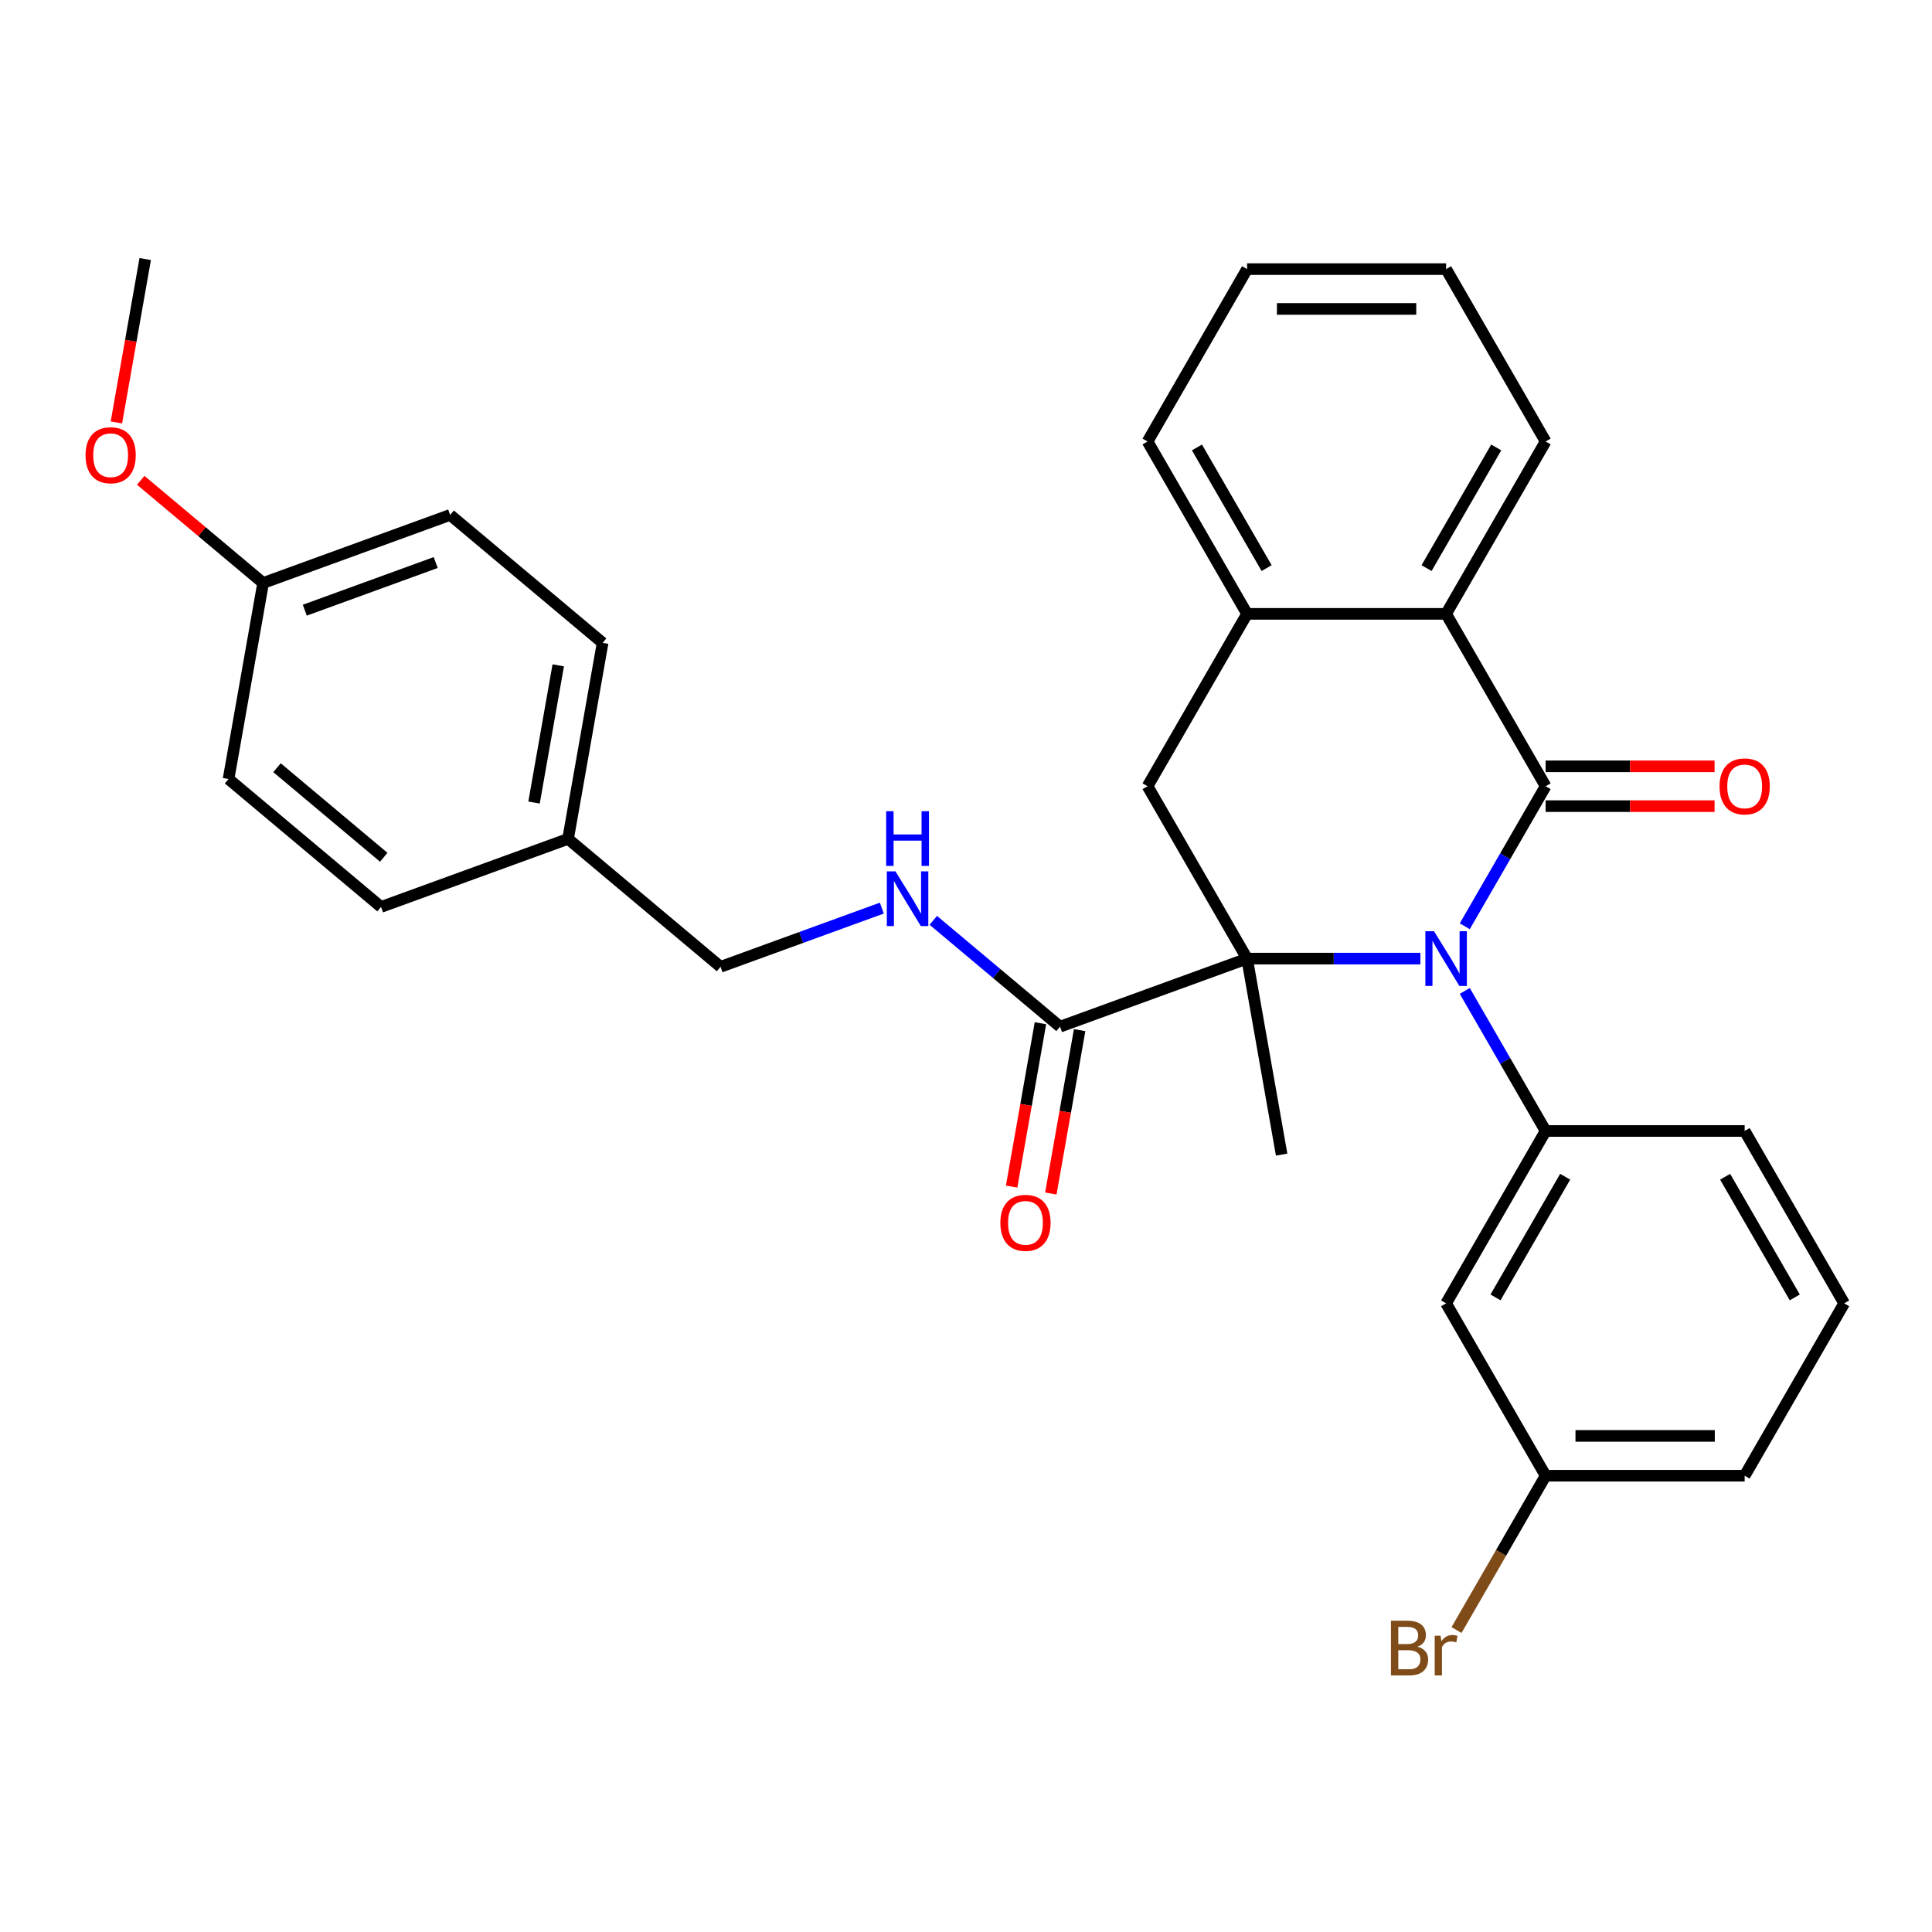 <?xml version='1.0' encoding='iso-8859-1'?>
<svg version='1.1' baseProfile='full'
              xmlns='http://www.w3.org/2000/svg'
                      xmlns:rdkit='http://www.rdkit.org/xml'
                      xmlns:xlink='http://www.w3.org/1999/xlink'
                  xml:space='preserve'
width='1000px' height='1000px' viewBox='0 0 1000 1000'>
<!-- END OF HEADER -->
<rect style='opacity:1.0;fill:#FFFFFF;stroke:none' width='1000' height='1000' x='0' y='0'> </rect>
<path class='bond-0' d='M 758.165,479.436 L 779.089,443.194' style='fill:none;fill-rule:evenodd;stroke:#0000FF;stroke-width:6px;stroke-linecap:butt;stroke-linejoin:miter;stroke-opacity:1' />
<path class='bond-0' d='M 779.089,443.194 L 800.014,406.952' style='fill:none;fill-rule:evenodd;stroke:#000000;stroke-width:6px;stroke-linecap:butt;stroke-linejoin:miter;stroke-opacity:1' />
<path class='bond-1' d='M 735.187,496.171 L 690.335,496.171' style='fill:none;fill-rule:evenodd;stroke:#0000FF;stroke-width:6px;stroke-linecap:butt;stroke-linejoin:miter;stroke-opacity:1' />
<path class='bond-1' d='M 690.335,496.171 L 645.482,496.171' style='fill:none;fill-rule:evenodd;stroke:#000000;stroke-width:6px;stroke-linecap:butt;stroke-linejoin:miter;stroke-opacity:1' />
<path class='bond-2' d='M 758.165,512.907 L 779.089,549.149' style='fill:none;fill-rule:evenodd;stroke:#0000FF;stroke-width:6px;stroke-linecap:butt;stroke-linejoin:miter;stroke-opacity:1' />
<path class='bond-2' d='M 779.089,549.149 L 800.014,585.39' style='fill:none;fill-rule:evenodd;stroke:#000000;stroke-width:6px;stroke-linecap:butt;stroke-linejoin:miter;stroke-opacity:1' />
<path class='bond-3' d='M 800.014,406.952 L 748.503,317.733' style='fill:none;fill-rule:evenodd;stroke:#000000;stroke-width:6px;stroke-linecap:butt;stroke-linejoin:miter;stroke-opacity:1' />
<path class='bond-9' d='M 800.014,417.254 L 843.736,417.254' style='fill:none;fill-rule:evenodd;stroke:#000000;stroke-width:6px;stroke-linecap:butt;stroke-linejoin:miter;stroke-opacity:1' />
<path class='bond-9' d='M 843.736,417.254 L 887.459,417.254' style='fill:none;fill-rule:evenodd;stroke:#FF0000;stroke-width:6px;stroke-linecap:butt;stroke-linejoin:miter;stroke-opacity:1' />
<path class='bond-9' d='M 800.014,396.65 L 843.736,396.65' style='fill:none;fill-rule:evenodd;stroke:#000000;stroke-width:6px;stroke-linecap:butt;stroke-linejoin:miter;stroke-opacity:1' />
<path class='bond-9' d='M 843.736,396.65 L 887.459,396.65' style='fill:none;fill-rule:evenodd;stroke:#FF0000;stroke-width:6px;stroke-linecap:butt;stroke-linejoin:miter;stroke-opacity:1' />
<path class='bond-4' d='M 645.482,496.171 L 593.971,406.952' style='fill:none;fill-rule:evenodd;stroke:#000000;stroke-width:6px;stroke-linecap:butt;stroke-linejoin:miter;stroke-opacity:1' />
<path class='bond-5' d='M 645.482,496.171 L 548.673,531.407' style='fill:none;fill-rule:evenodd;stroke:#000000;stroke-width:6px;stroke-linecap:butt;stroke-linejoin:miter;stroke-opacity:1' />
<path class='bond-12' d='M 645.482,496.171 L 663.371,597.627' style='fill:none;fill-rule:evenodd;stroke:#000000;stroke-width:6px;stroke-linecap:butt;stroke-linejoin:miter;stroke-opacity:1' />
<path class='bond-7' d='M 800.014,585.39 L 748.503,674.609' style='fill:none;fill-rule:evenodd;stroke:#000000;stroke-width:6px;stroke-linecap:butt;stroke-linejoin:miter;stroke-opacity:1' />
<path class='bond-7' d='M 810.131,609.075 L 774.073,671.529' style='fill:none;fill-rule:evenodd;stroke:#000000;stroke-width:6px;stroke-linecap:butt;stroke-linejoin:miter;stroke-opacity:1' />
<path class='bond-16' d='M 800.014,585.39 L 903.035,585.39' style='fill:none;fill-rule:evenodd;stroke:#000000;stroke-width:6px;stroke-linecap:butt;stroke-linejoin:miter;stroke-opacity:1' />
<path class='bond-22' d='M 748.503,317.733 L 800.014,228.514' style='fill:none;fill-rule:evenodd;stroke:#000000;stroke-width:6px;stroke-linecap:butt;stroke-linejoin:miter;stroke-opacity:1' />
<path class='bond-22' d='M 738.386,294.048 L 774.443,231.595' style='fill:none;fill-rule:evenodd;stroke:#000000;stroke-width:6px;stroke-linecap:butt;stroke-linejoin:miter;stroke-opacity:1' />
<path class='bond-30' d='M 748.503,317.733 L 645.482,317.733' style='fill:none;fill-rule:evenodd;stroke:#000000;stroke-width:6px;stroke-linecap:butt;stroke-linejoin:miter;stroke-opacity:1' />
<path class='bond-6' d='M 593.971,406.952 L 645.482,317.733' style='fill:none;fill-rule:evenodd;stroke:#000000;stroke-width:6px;stroke-linecap:butt;stroke-linejoin:miter;stroke-opacity:1' />
<path class='bond-8' d='M 548.673,531.407 L 515.872,503.883' style='fill:none;fill-rule:evenodd;stroke:#000000;stroke-width:6px;stroke-linecap:butt;stroke-linejoin:miter;stroke-opacity:1' />
<path class='bond-8' d='M 515.872,503.883 L 483.07,476.359' style='fill:none;fill-rule:evenodd;stroke:#0000FF;stroke-width:6px;stroke-linecap:butt;stroke-linejoin:miter;stroke-opacity:1' />
<path class='bond-10' d='M 538.528,529.618 L 531.073,571.898' style='fill:none;fill-rule:evenodd;stroke:#000000;stroke-width:6px;stroke-linecap:butt;stroke-linejoin:miter;stroke-opacity:1' />
<path class='bond-10' d='M 531.073,571.898 L 523.617,614.178' style='fill:none;fill-rule:evenodd;stroke:#FF0000;stroke-width:6px;stroke-linecap:butt;stroke-linejoin:miter;stroke-opacity:1' />
<path class='bond-10' d='M 558.819,533.196 L 551.364,575.476' style='fill:none;fill-rule:evenodd;stroke:#000000;stroke-width:6px;stroke-linecap:butt;stroke-linejoin:miter;stroke-opacity:1' />
<path class='bond-10' d='M 551.364,575.476 L 543.909,617.756' style='fill:none;fill-rule:evenodd;stroke:#FF0000;stroke-width:6px;stroke-linecap:butt;stroke-linejoin:miter;stroke-opacity:1' />
<path class='bond-24' d='M 645.482,317.733 L 593.971,228.514' style='fill:none;fill-rule:evenodd;stroke:#000000;stroke-width:6px;stroke-linecap:butt;stroke-linejoin:miter;stroke-opacity:1' />
<path class='bond-24' d='M 655.599,294.048 L 619.541,231.595' style='fill:none;fill-rule:evenodd;stroke:#000000;stroke-width:6px;stroke-linecap:butt;stroke-linejoin:miter;stroke-opacity:1' />
<path class='bond-11' d='M 748.503,674.609 L 800.014,763.828' style='fill:none;fill-rule:evenodd;stroke:#000000;stroke-width:6px;stroke-linecap:butt;stroke-linejoin:miter;stroke-opacity:1' />
<path class='bond-13' d='M 456.439,470.032 L 414.693,485.227' style='fill:none;fill-rule:evenodd;stroke:#0000FF;stroke-width:6px;stroke-linecap:butt;stroke-linejoin:miter;stroke-opacity:1' />
<path class='bond-13' d='M 414.693,485.227 L 372.946,500.421' style='fill:none;fill-rule:evenodd;stroke:#000000;stroke-width:6px;stroke-linecap:butt;stroke-linejoin:miter;stroke-opacity:1' />
<path class='bond-17' d='M 800.014,763.828 L 776.953,803.77' style='fill:none;fill-rule:evenodd;stroke:#000000;stroke-width:6px;stroke-linecap:butt;stroke-linejoin:miter;stroke-opacity:1' />
<path class='bond-17' d='M 776.953,803.77 L 753.893,843.712' style='fill:none;fill-rule:evenodd;stroke:#7F4C19;stroke-width:6px;stroke-linecap:butt;stroke-linejoin:miter;stroke-opacity:1' />
<path class='bond-31' d='M 800.014,763.828 L 903.035,763.828' style='fill:none;fill-rule:evenodd;stroke:#000000;stroke-width:6px;stroke-linecap:butt;stroke-linejoin:miter;stroke-opacity:1' />
<path class='bond-31' d='M 815.467,743.224 L 887.582,743.224' style='fill:none;fill-rule:evenodd;stroke:#000000;stroke-width:6px;stroke-linecap:butt;stroke-linejoin:miter;stroke-opacity:1' />
<path class='bond-14' d='M 372.946,500.421 L 294.027,434.2' style='fill:none;fill-rule:evenodd;stroke:#000000;stroke-width:6px;stroke-linecap:butt;stroke-linejoin:miter;stroke-opacity:1' />
<path class='bond-18' d='M 294.027,434.2 L 197.219,469.436' style='fill:none;fill-rule:evenodd;stroke:#000000;stroke-width:6px;stroke-linecap:butt;stroke-linejoin:miter;stroke-opacity:1' />
<path class='bond-19' d='M 294.027,434.2 L 311.917,332.744' style='fill:none;fill-rule:evenodd;stroke:#000000;stroke-width:6px;stroke-linecap:butt;stroke-linejoin:miter;stroke-opacity:1' />
<path class='bond-19' d='M 276.42,415.404 L 288.942,344.385' style='fill:none;fill-rule:evenodd;stroke:#000000;stroke-width:6px;stroke-linecap:butt;stroke-linejoin:miter;stroke-opacity:1' />
<path class='bond-15' d='M 136.19,301.759 L 232.998,266.524' style='fill:none;fill-rule:evenodd;stroke:#000000;stroke-width:6px;stroke-linecap:butt;stroke-linejoin:miter;stroke-opacity:1' />
<path class='bond-15' d='M 157.758,315.835 L 225.524,291.171' style='fill:none;fill-rule:evenodd;stroke:#000000;stroke-width:6px;stroke-linecap:butt;stroke-linejoin:miter;stroke-opacity:1' />
<path class='bond-23' d='M 136.19,301.759 L 104.518,275.183' style='fill:none;fill-rule:evenodd;stroke:#000000;stroke-width:6px;stroke-linecap:butt;stroke-linejoin:miter;stroke-opacity:1' />
<path class='bond-23' d='M 104.518,275.183 L 72.846,248.608' style='fill:none;fill-rule:evenodd;stroke:#FF0000;stroke-width:6px;stroke-linecap:butt;stroke-linejoin:miter;stroke-opacity:1' />
<path class='bond-33' d='M 136.19,301.759 L 118.3,403.215' style='fill:none;fill-rule:evenodd;stroke:#000000;stroke-width:6px;stroke-linecap:butt;stroke-linejoin:miter;stroke-opacity:1' />
<path class='bond-25' d='M 903.035,585.39 L 954.545,674.609' style='fill:none;fill-rule:evenodd;stroke:#000000;stroke-width:6px;stroke-linecap:butt;stroke-linejoin:miter;stroke-opacity:1' />
<path class='bond-25' d='M 892.918,609.075 L 928.975,671.529' style='fill:none;fill-rule:evenodd;stroke:#000000;stroke-width:6px;stroke-linecap:butt;stroke-linejoin:miter;stroke-opacity:1' />
<path class='bond-20' d='M 197.219,469.436 L 118.3,403.215' style='fill:none;fill-rule:evenodd;stroke:#000000;stroke-width:6px;stroke-linecap:butt;stroke-linejoin:miter;stroke-opacity:1' />
<path class='bond-20' d='M 198.625,443.719 L 143.382,397.364' style='fill:none;fill-rule:evenodd;stroke:#000000;stroke-width:6px;stroke-linecap:butt;stroke-linejoin:miter;stroke-opacity:1' />
<path class='bond-21' d='M 311.917,332.744 L 232.998,266.524' style='fill:none;fill-rule:evenodd;stroke:#000000;stroke-width:6px;stroke-linecap:butt;stroke-linejoin:miter;stroke-opacity:1' />
<path class='bond-28' d='M 800.014,228.514 L 748.503,139.295' style='fill:none;fill-rule:evenodd;stroke:#000000;stroke-width:6px;stroke-linecap:butt;stroke-linejoin:miter;stroke-opacity:1' />
<path class='bond-27' d='M 60.25,218.643 L 67.705,176.362' style='fill:none;fill-rule:evenodd;stroke:#FF0000;stroke-width:6px;stroke-linecap:butt;stroke-linejoin:miter;stroke-opacity:1' />
<path class='bond-27' d='M 67.705,176.362 L 75.16,134.082' style='fill:none;fill-rule:evenodd;stroke:#000000;stroke-width:6px;stroke-linecap:butt;stroke-linejoin:miter;stroke-opacity:1' />
<path class='bond-29' d='M 593.971,228.514 L 645.482,139.295' style='fill:none;fill-rule:evenodd;stroke:#000000;stroke-width:6px;stroke-linecap:butt;stroke-linejoin:miter;stroke-opacity:1' />
<path class='bond-26' d='M 954.545,674.609 L 903.035,763.828' style='fill:none;fill-rule:evenodd;stroke:#000000;stroke-width:6px;stroke-linecap:butt;stroke-linejoin:miter;stroke-opacity:1' />
<path class='bond-32' d='M 748.503,139.295 L 645.482,139.295' style='fill:none;fill-rule:evenodd;stroke:#000000;stroke-width:6px;stroke-linecap:butt;stroke-linejoin:miter;stroke-opacity:1' />
<path class='bond-32' d='M 733.05,159.9 L 660.935,159.9' style='fill:none;fill-rule:evenodd;stroke:#000000;stroke-width:6px;stroke-linecap:butt;stroke-linejoin:miter;stroke-opacity:1' />
<path  class='atom-0' d='M 742.243 482.011
L 751.523 497.011
Q 752.443 498.491, 753.923 501.171
Q 755.403 503.851, 755.483 504.011
L 755.483 482.011
L 759.243 482.011
L 759.243 510.331
L 755.363 510.331
L 745.403 493.931
Q 744.243 492.011, 743.003 489.811
Q 741.803 487.611, 741.443 486.931
L 741.443 510.331
L 737.763 510.331
L 737.763 482.011
L 742.243 482.011
' fill='#0000FF'/>
<path  class='atom-9' d='M 463.495 451.026
L 472.775 466.026
Q 473.695 467.506, 475.175 470.186
Q 476.655 472.866, 476.735 473.026
L 476.735 451.026
L 480.495 451.026
L 480.495 479.346
L 476.615 479.346
L 466.655 462.946
Q 465.495 461.026, 464.255 458.826
Q 463.055 456.626, 462.695 455.946
L 462.695 479.346
L 459.015 479.346
L 459.015 451.026
L 463.495 451.026
' fill='#0000FF'/>
<path  class='atom-9' d='M 458.675 419.874
L 462.515 419.874
L 462.515 431.914
L 476.995 431.914
L 476.995 419.874
L 480.835 419.874
L 480.835 448.194
L 476.995 448.194
L 476.995 435.114
L 462.515 435.114
L 462.515 448.194
L 458.675 448.194
L 458.675 419.874
' fill='#0000FF'/>
<path  class='atom-10' d='M 890.035 407.032
Q 890.035 400.232, 893.395 396.432
Q 896.755 392.632, 903.035 392.632
Q 909.315 392.632, 912.675 396.432
Q 916.035 400.232, 916.035 407.032
Q 916.035 413.912, 912.635 417.832
Q 909.235 421.712, 903.035 421.712
Q 896.795 421.712, 893.395 417.832
Q 890.035 413.952, 890.035 407.032
M 903.035 418.512
Q 907.355 418.512, 909.675 415.632
Q 912.035 412.712, 912.035 407.032
Q 912.035 401.472, 909.675 398.672
Q 907.355 395.832, 903.035 395.832
Q 898.715 395.832, 896.355 398.632
Q 894.035 401.432, 894.035 407.032
Q 894.035 412.752, 896.355 415.632
Q 898.715 418.512, 903.035 418.512
' fill='#FF0000'/>
<path  class='atom-11' d='M 517.784 632.943
Q 517.784 626.143, 521.144 622.343
Q 524.504 618.543, 530.784 618.543
Q 537.064 618.543, 540.424 622.343
Q 543.784 626.143, 543.784 632.943
Q 543.784 639.823, 540.384 643.743
Q 536.984 647.623, 530.784 647.623
Q 524.544 647.623, 521.144 643.743
Q 517.784 639.863, 517.784 632.943
M 530.784 644.423
Q 535.104 644.423, 537.424 641.543
Q 539.784 638.623, 539.784 632.943
Q 539.784 627.383, 537.424 624.583
Q 535.104 621.743, 530.784 621.743
Q 526.464 621.743, 524.104 624.543
Q 521.784 627.343, 521.784 632.943
Q 521.784 638.663, 524.104 641.543
Q 526.464 644.423, 530.784 644.423
' fill='#FF0000'/>
<path  class='atom-18' d='M 733.723 852.327
Q 736.443 853.087, 737.803 854.767
Q 739.203 856.407, 739.203 858.847
Q 739.203 862.767, 736.683 865.007
Q 734.203 867.207, 729.483 867.207
L 719.963 867.207
L 719.963 838.887
L 728.323 838.887
Q 733.163 838.887, 735.603 840.847
Q 738.043 842.807, 738.043 846.407
Q 738.043 850.687, 733.723 852.327
M 723.763 842.087
L 723.763 850.967
L 728.323 850.967
Q 731.123 850.967, 732.563 849.847
Q 734.043 848.687, 734.043 846.407
Q 734.043 842.087, 728.323 842.087
L 723.763 842.087
M 729.483 864.007
Q 732.243 864.007, 733.723 862.687
Q 735.203 861.367, 735.203 858.847
Q 735.203 856.527, 733.563 855.367
Q 731.963 854.167, 728.883 854.167
L 723.763 854.167
L 723.763 864.007
L 729.483 864.007
' fill='#7F4C19'/>
<path  class='atom-18' d='M 745.643 846.647
L 746.083 849.487
Q 748.243 846.287, 751.763 846.287
Q 752.883 846.287, 754.403 846.687
L 753.803 850.047
Q 752.083 849.647, 751.123 849.647
Q 749.443 849.647, 748.323 850.327
Q 747.243 850.967, 746.363 852.527
L 746.363 867.207
L 742.603 867.207
L 742.603 846.647
L 745.643 846.647
' fill='#7F4C19'/>
<path  class='atom-24' d='M 44.271 235.618
Q 44.271 228.818, 47.631 225.018
Q 50.991 221.218, 57.271 221.218
Q 63.551 221.218, 66.911 225.018
Q 70.271 228.818, 70.271 235.618
Q 70.271 242.498, 66.871 246.418
Q 63.471 250.298, 57.271 250.298
Q 51.031 250.298, 47.631 246.418
Q 44.271 242.538, 44.271 235.618
M 57.271 247.098
Q 61.591 247.098, 63.911 244.218
Q 66.271 241.298, 66.271 235.618
Q 66.271 230.058, 63.911 227.258
Q 61.591 224.418, 57.271 224.418
Q 52.951 224.418, 50.591 227.218
Q 48.271 230.018, 48.271 235.618
Q 48.271 241.338, 50.591 244.218
Q 52.951 247.098, 57.271 247.098
' fill='#FF0000'/>
</svg>

